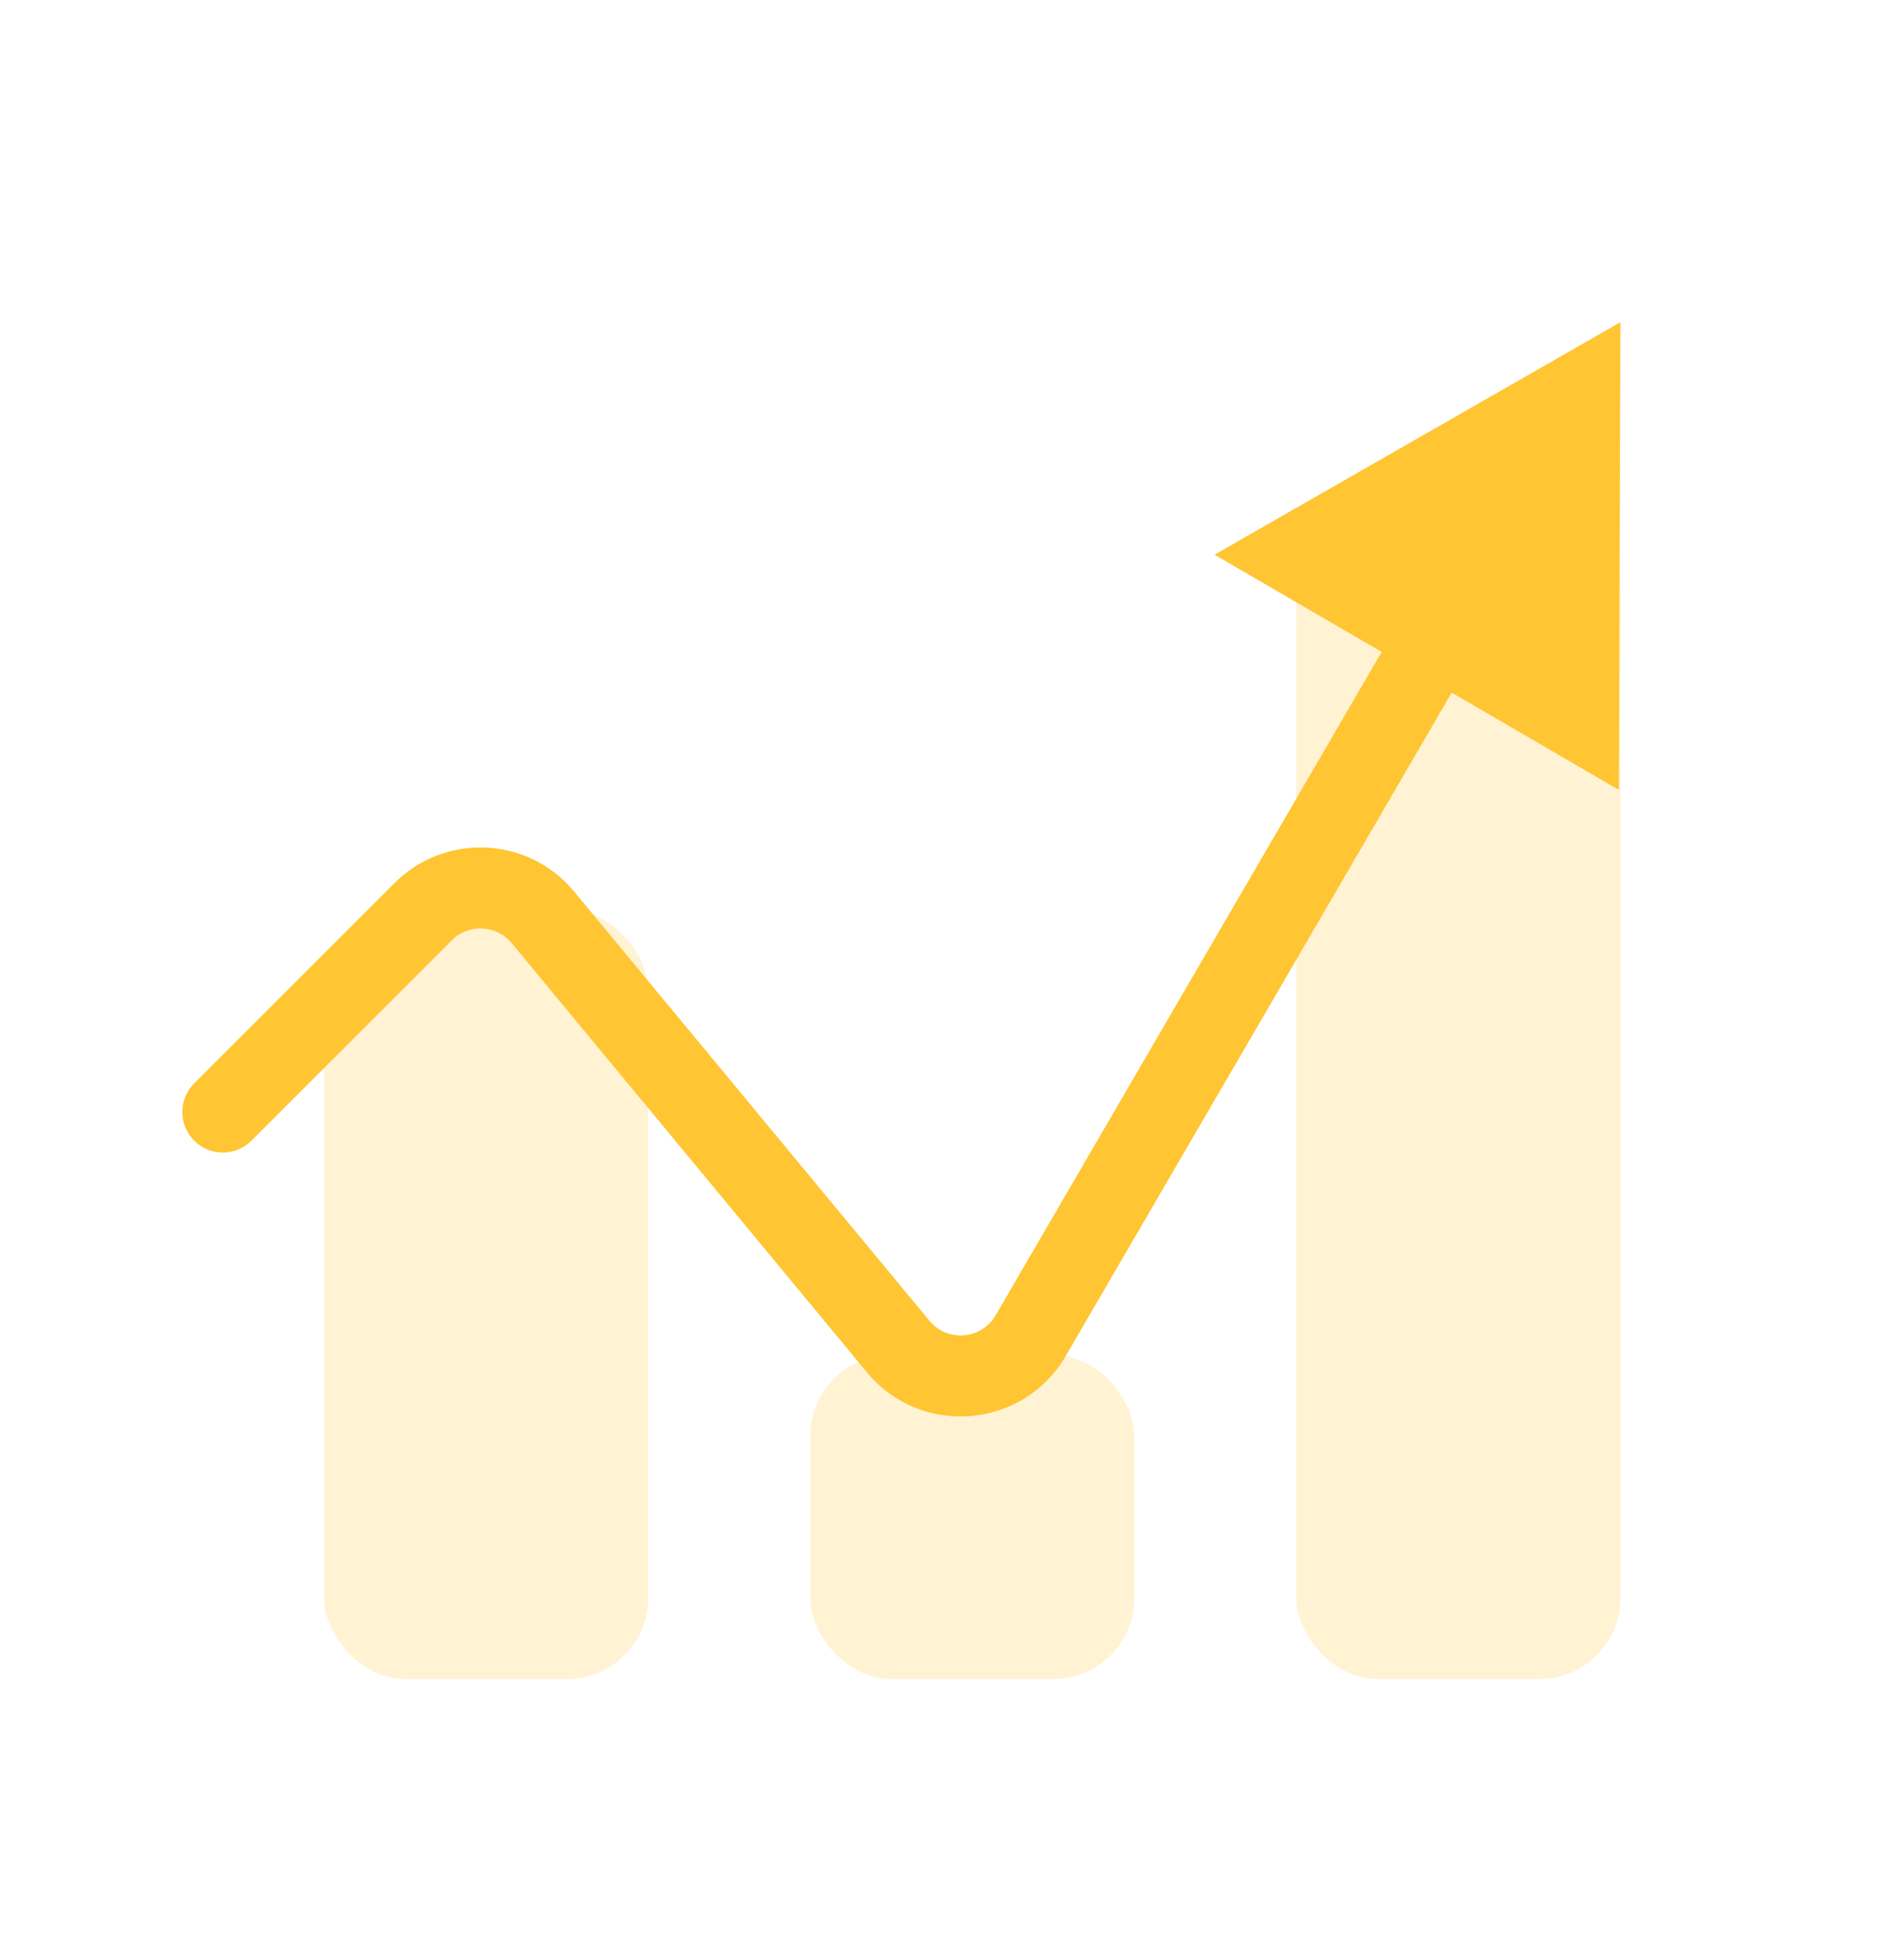 <svg width="47" height="48" viewBox="0 0 47 48" fill="none" xmlns="http://www.w3.org/2000/svg">
<rect x="8" y="22.455" width="8" height="19" rx="2" fill="#FFC532" fill-opacity="0.21"/>
<rect x="20" y="33.455" width="8" height="8" rx="2" fill="#FFC532" fill-opacity="0.21"/>
<rect x="32" y="12.455" width="8" height="29" rx="2" fill="#FFC532" fill-opacity="0.21"/>
<path d="M4.793 26.748C4.402 27.139 4.402 27.772 4.793 28.162C5.183 28.553 5.817 28.553 6.207 28.162L4.793 26.748ZM40 7.955L29.981 13.695L39.961 19.502L40 7.955ZM25.442 32.977L24.577 32.474L25.442 32.977ZM10.446 22.509L9.739 21.802L10.446 22.509ZM5.5 27.455L6.207 28.162L11.153 23.216L10.446 22.509L9.739 21.802L4.793 26.748L5.5 27.455ZM13.401 22.648L12.631 23.286L21.402 33.884L22.172 33.246L22.943 32.609L14.171 22.011L13.401 22.648ZM25.442 32.977L26.306 33.48L36.338 16.237L35.474 15.734L34.61 15.231L24.577 32.474L25.442 32.977ZM22.172 33.246L21.402 33.884C22.732 35.492 25.257 35.284 26.306 33.48L25.442 32.977L24.577 32.474C24.228 33.075 23.386 33.145 22.943 32.609L22.172 33.246ZM10.446 22.509L11.153 23.216C11.57 22.799 12.255 22.832 12.631 23.286L13.401 22.648L14.171 22.011C13.044 20.648 10.989 20.552 9.739 21.802L10.446 22.509Z" fill="#FFC532"/>
</svg>
